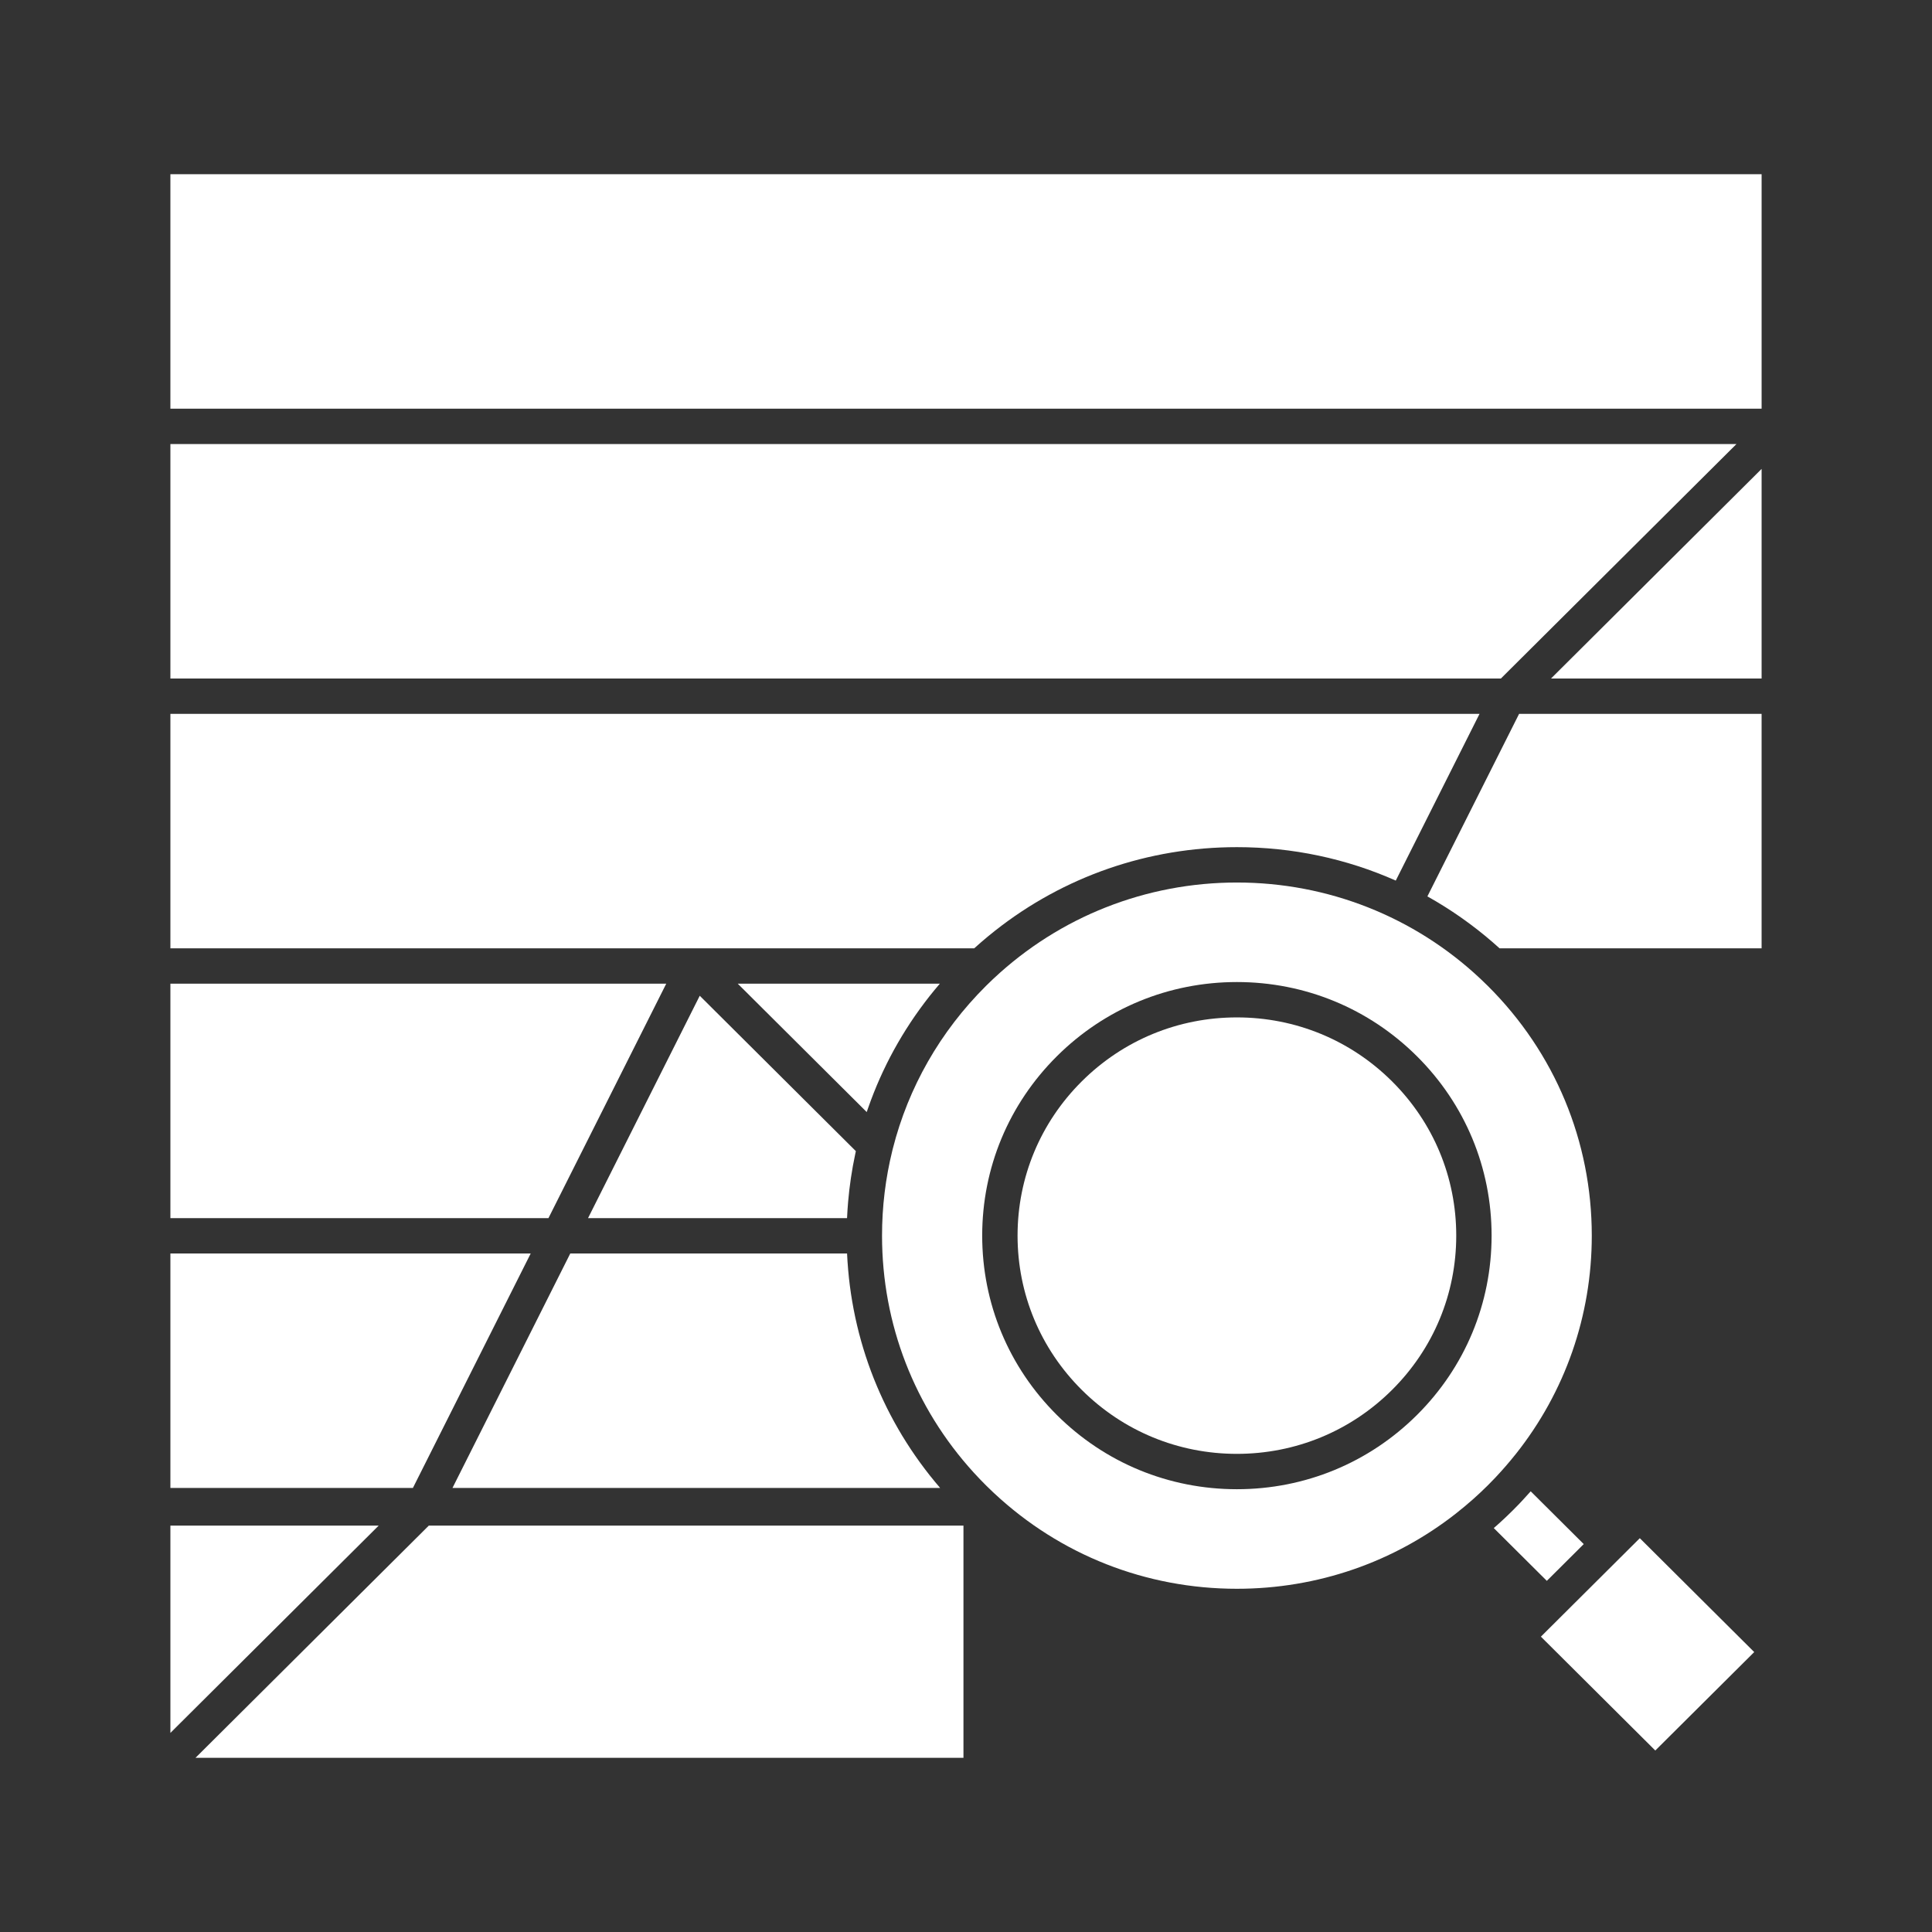 <svg height="512px" style="enable-background:new 0 0 512 512;" version="1.1" viewBox="0 0 512 512" width="512px" xml:space="preserve" xmlns="http://www.w3.org/2000/svg" xmlns:xlink="http://www.w3.org/1999/xlink"><rect x="0" y="0" width="512" height="512" fill="#333333" stroke="none"/><g id="C_-_46_x2C__Analysis_x2C__analytic_x2C__analytics_x2C__chart_x2C__data_x2C__graph"><g><polygon points="176.562,260.685 45.156,260.685 45.156,322.819 145.346,322.819   " fill="#ffffff" opacity="1" original-fill="#000000"></polygon><polygon points="417.472,424.652 413.233,428.873 413.229,428.877 408.354,433.729 438.67,463.903 464.887,437.814     434.565,407.637   " fill="#ffffff" opacity="1" original-fill="#000000"></polygon><polygon points="45.156,404.296 45.156,459.24 100.36,404.296   " fill="#ffffff" opacity="1" original-fill="#000000"></polygon><polygon points="51.818,465.832 255.326,465.832 255.326,404.296 113.645,404.296   " fill="#ffffff" opacity="1" original-fill="#000000"></polygon><path d="M235.026,281.832c0.587-1.18,1.197-2.348,1.831-3.506c0.06-0.109,0.122-0.22,0.182-0.329    c1.29-2.337,2.673-4.628,4.15-6.868c0.07-0.106,0.139-0.214,0.209-0.32c0.715-1.075,1.452-2.137,2.208-3.187    c0.107-0.149,0.215-0.296,0.323-0.444c0.77-1.058,1.557-2.104,2.37-3.134c0.038-0.05,0.08-0.098,0.118-0.147    c0.795-1.004,1.611-1.993,2.447-2.972c0.067-0.078,0.13-0.161,0.198-0.24h-53.553l34.18,34.022    c0.107-0.321,0.221-0.64,0.332-0.959c0.025-0.076,0.051-0.15,0.078-0.226c0.446-1.274,0.915-2.539,1.411-3.793    c0.024-0.061,0.048-0.122,0.073-0.183c1.002-2.523,2.106-5.006,3.31-7.442C234.938,282.014,234.981,281.923,235.026,281.832z" fill="#ffffff" opacity="1" original-fill="#000000"></path><path d="M224.762,318.469c0.366-4.235,0.989-8.416,1.862-12.526c0.012-0.058,0.025-0.115,0.037-0.173    c0.05-0.235,0.098-0.471,0.149-0.705l-41.37-41.179l-29.607,58.934h68.643c0.063-1.423,0.157-2.84,0.278-4.252    C224.756,318.535,224.759,318.502,224.762,318.469z" fill="#ffffff" opacity="1" original-fill="#000000"></path><path d="M258.264,251.239c0.384-0.349,0.773-0.689,1.162-1.031c0.215-0.188,0.428-0.38,0.645-0.566    c0.484-0.42,0.975-0.832,1.467-1.242c0.117-0.097,0.232-0.197,0.35-0.293c0.572-0.472,1.15-0.937,1.73-1.396    c0.031-0.025,0.062-0.049,0.093-0.074c18.183-14.346,40.529-22.134,64.081-22.134c14.748,0,29.024,3.055,42.104,8.86l22.195-44.18    H45.156v62.131h213.022C258.207,251.288,258.236,251.263,258.264,251.239z" fill="#ffffff" opacity="1" original-fill="#000000"></path><polygon points="460.18,117.675 45.156,117.675 45.156,179.812 397.752,179.812   " fill="#ffffff" opacity="1" original-fill="#000000"></polygon><path d="M119.908,394.327h129.238c-0.067-0.079-0.13-0.16-0.197-0.239c-0.802-0.938-1.586-1.888-2.352-2.85    c-0.087-0.109-0.178-0.219-0.265-0.329c-0.788-0.998-1.551-2.011-2.299-3.033c-0.133-0.183-0.267-0.366-0.4-0.549    c-0.738-1.024-1.458-2.059-2.157-3.105c-0.088-0.133-0.173-0.266-0.261-0.397c-0.698-1.059-1.378-2.126-2.034-3.207    c-0.033-0.053-0.066-0.105-0.099-0.158c-0.668-1.103-1.309-2.22-1.933-3.345c-0.096-0.173-0.193-0.347-0.289-0.521    c-0.607-1.108-1.193-2.228-1.757-3.356c-0.073-0.146-0.144-0.292-0.215-0.438c-1.16-2.352-2.229-4.744-3.203-7.176    c-0.06-0.151-0.122-0.301-0.18-0.45c-0.471-1.192-0.919-2.394-1.344-3.603c-0.05-0.143-0.099-0.286-0.148-0.429    c-0.873-2.518-1.648-5.071-2.321-7.656c-0.026-0.101-0.053-0.2-0.08-0.301c-0.329-1.279-0.632-2.567-0.913-3.861    c-0.025-0.119-0.05-0.238-0.076-0.358c-0.572-2.695-1.039-5.421-1.395-8.172c-0.002-0.017-0.004-0.035-0.007-0.053    c-0.176-1.374-0.324-2.755-0.446-4.142c-0.006-0.073-0.012-0.146-0.018-0.219c-0.12-1.392-0.214-2.788-0.278-4.189h-73.354    L119.908,394.327z" fill="#ffffff" opacity="1" original-fill="#000000"></path><polygon points="140.638,332.19 45.156,332.19 45.156,394.327 109.421,394.327   " fill="#ffffff" opacity="1" original-fill="#000000"></polygon><rect height="62.135" width="421.688" x="45.156" y="46.169" fill="#ffffff" opacity="1" original-fill="#000000"></rect><path d="M378.274,237.555c6.124,3.42,11.921,7.482,17.31,12.152c0.023,0.02,0.046,0.041,0.068,0.06    c0.588,0.51,1.17,1.024,1.746,1.547h69.445v-62.131h-64.268L378.274,237.555z" fill="#ffffff" opacity="1" original-fill="#000000"></path><polygon points="466.844,179.812 466.844,124.264 411.036,179.812   " fill="#ffffff" opacity="1" original-fill="#000000"></polygon><path d="M327.789,269.622c-15.529,0-30.127,6.019-41.104,16.946c-10.978,10.923-17.021,25.443-17.021,40.886    c0,15.443,6.044,29.964,17.021,40.886c10.979,10.929,25.576,16.947,41.105,16.947c15.532,0,30.133-6.019,41.115-16.947    c10.972-10.922,17.014-25.442,17.014-40.886c0-15.442-6.042-29.963-17.014-40.885    C357.922,275.641,343.321,269.622,327.789,269.622z" fill="#ffffff" opacity="1" original-fill="#000000"></path><path d="M396.314,391.549c1.865-1.977,3.66-4.046,5.354-6.178c0.012-0.014,0.027-0.023,0.037-0.038    c13.051-16.435,20.135-36.615,20.135-57.88c-0.002-24.992-9.781-48.488-27.539-66.162c-0.652-0.649-1.315-1.284-1.983-1.912    c-17.502-16.445-40.416-25.502-64.525-25.502c-24.05,0-46.911,9.016-64.401,25.384c-0.109,0.104-0.223,0.203-0.332,0.308    l-0.053,0.049c-0.57,0.547-1.148,1.1-1.714,1.661c-0.003,0.005-0.008,0.009-0.012,0.013c-12.156,12.1-20.568,26.926-24.668,43.09    c-0.03,0.186-0.083,0.365-0.136,0.547c-1.804,7.298-2.733,14.865-2.729,22.574c0,0,0,0,0,0.001    c0.007,23.412,8.602,45.514,24.298,62.739c0.095,0.103,0.191,0.203,0.286,0.307c0.958,1.041,1.938,2.067,2.948,3.072    c0.599,0.596,1.203,1.176,1.813,1.753c0.151,0.122,0.291,0.256,0.426,0.396c17.486,16.316,40.187,25.271,64.273,25.271    c21.35,0,41.612-7.036,58.119-19.999c0.034-0.027,0.064-0.059,0.098-0.085c1.436-1.129,2.835-2.298,4.191-3.494    c0.047-0.041,0.094-0.082,0.142-0.124c0.573-0.508,1.136-1.024,1.692-1.542c0.066-0.063,0.136-0.125,0.203-0.188    c0.002-0.002,0.004-0.004,0.007-0.006c0.013-0.012,0.025-0.023,0.038-0.036c0.005-0.004,0.009-0.009,0.014-0.014l0.129-0.118    c0.63-0.593,1.248-1.189,1.854-1.791c0.007-0.009,0.016-0.016,0.022-0.023c0.637-0.633,1.264-1.279,1.886-1.935    C396.229,391.64,396.271,391.595,396.314,391.549z M375.515,374.982c-12.751,12.688-29.7,19.676-47.726,19.676    s-34.972-6.988-47.717-19.677c-12.756-12.693-19.78-29.572-19.78-47.527c0-17.954,7.024-34.833,19.781-47.527    c12.744-12.688,29.69-19.676,47.716-19.676s34.975,6.987,47.726,19.676c12.753,12.694,19.774,29.573,19.774,47.527    S388.268,362.288,375.515,374.982z" fill="#ffffff" opacity="1" original-fill="#000000"></path><path d="M411.753,417.123l7.954-7.921l-14.054-13.989c-0.714,0.811-1.442,1.611-2.183,2.403c-0.088,0.094-0.176,0.188-0.264,0.281    c-0.042,0.044-0.083,0.089-0.124,0.133c-0.009,0.01-0.015,0.02-0.022,0.028l-0.128,0.133c-0.093,0.098-0.185,0.197-0.278,0.295    c-0.006,0.006-0.009,0.011-0.014,0.017c-0.545,0.563-1.09,1.123-1.652,1.682c-0.025,0.026-0.051,0.053-0.077,0.079    c-0.001,0.001-0.001,0.002-0.003,0.002c-0.002,0.002-0.004,0.004-0.006,0.006c-0.547,0.545-1.107,1.085-1.666,1.621    c-0.002,0.002-0.004,0.003-0.006,0.004c-0.003,0.004-0.006,0.007-0.008,0.01c-0.004,0.002-0.006,0.004-0.008,0.006    c-0.001,0.002-0.002,0.003-0.004,0.004c-0.003,0.003-0.006,0.007-0.01,0.01c-0.001,0.001-0.003,0.002-0.004,0.003    c-0.008,0.009-0.018,0.018-0.025,0.025h-0.001c-0.009,0.01-0.019,0.018-0.028,0.027v0.001c-0.07,0.065-0.141,0.131-0.21,0.197    c-0.001,0-0.001,0.001-0.001,0.002c-0.01,0.008-0.018,0.016-0.027,0.023c0,0.001,0,0.002-0.001,0.002l-0.203,0.194    c-0.007,0.006-0.015,0.01-0.021,0.017c-0.008,0.007-0.014,0.015-0.021,0.021c-0.442,0.413-0.886,0.82-1.335,1.228    c-0.141,0.129-0.285,0.255-0.428,0.383c-0.004,0.005-0.008,0.01-0.012,0.014c-0.184,0.164-0.369,0.323-0.553,0.484    c-0.154,0.137-0.309,0.272-0.463,0.407l14.057,13.987L411.753,417.123z" fill="#ffffff" opacity="1" original-fill="#000000"></path></g></g><g id="Layer_1"></g></svg>